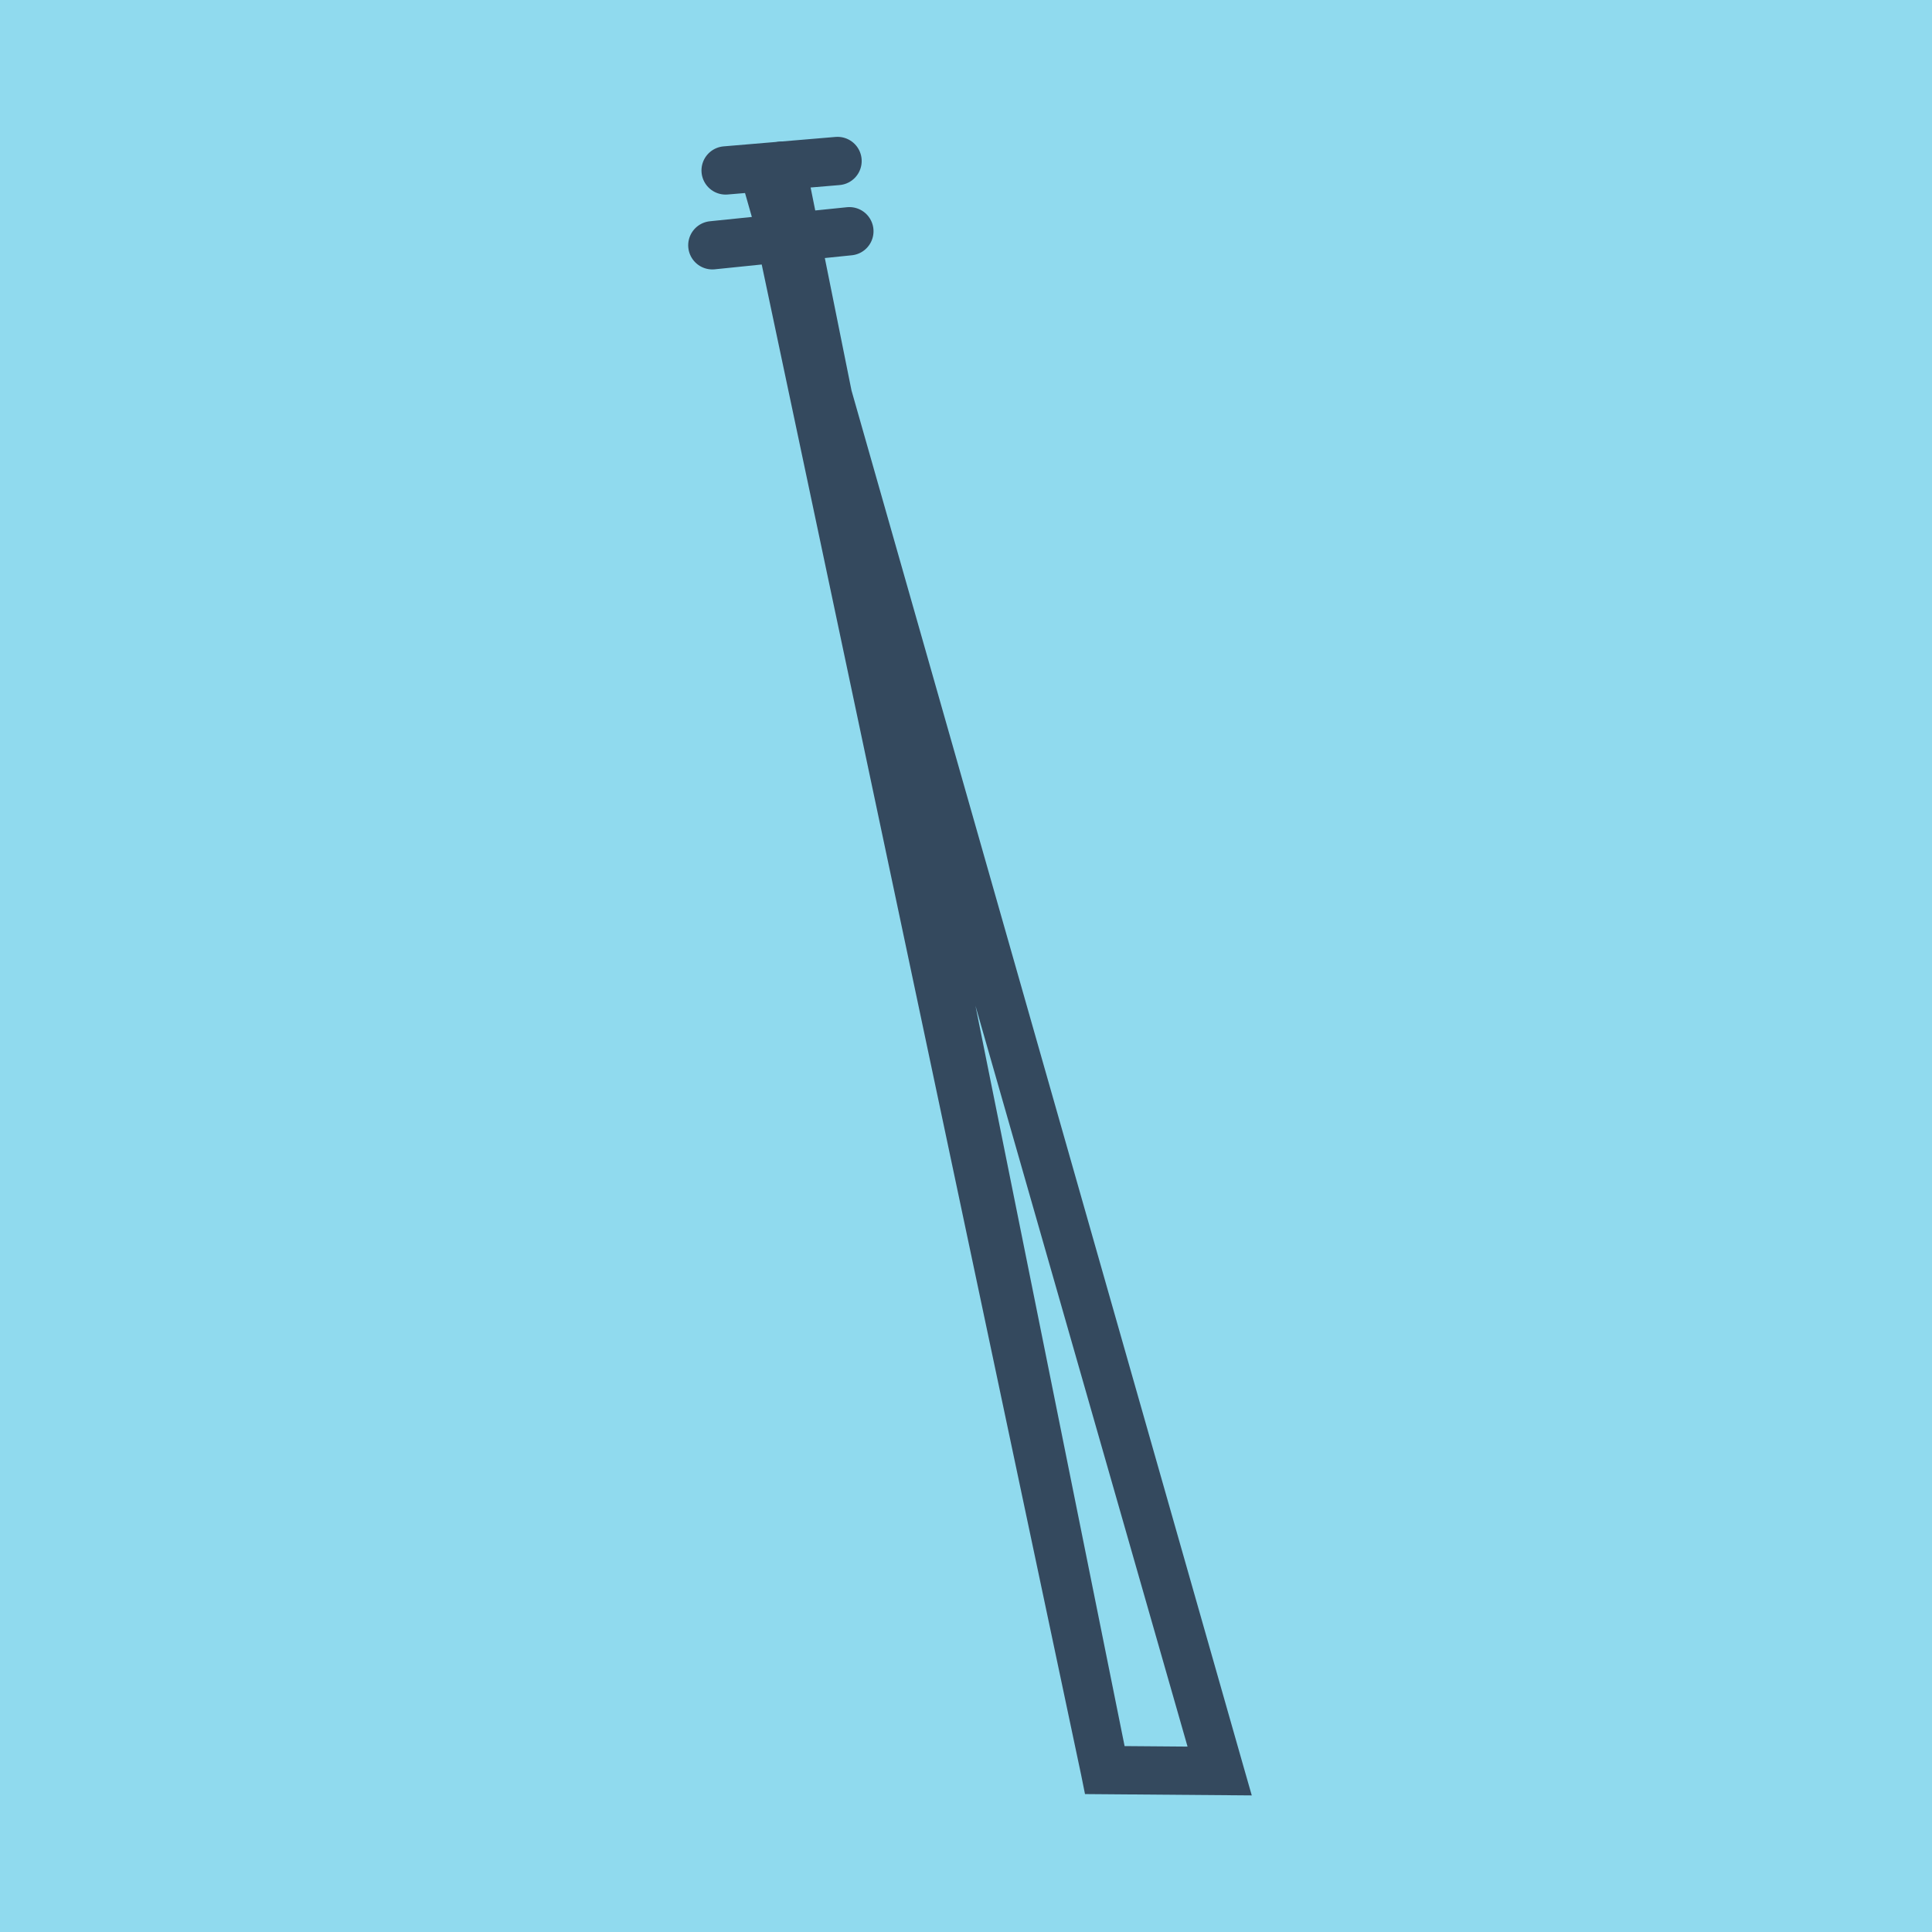 <?xml version="1.0" encoding="utf-8"?>
<!DOCTYPE svg PUBLIC "-//W3C//DTD SVG 1.1//EN" "http://www.w3.org/Graphics/SVG/1.1/DTD/svg11.dtd">
<svg xmlns="http://www.w3.org/2000/svg" xmlns:xlink="http://www.w3.org/1999/xlink" viewBox="-10 -10 120 120" preserveAspectRatio="xMidYMid meet">
	<path style="fill:#90daee" d="M-10-10h120v120H-10z"/>
			<polyline stroke-linecap="round" points="35.07,0.586 42.021,0 " style="fill:none;stroke:#34495e;stroke-width: 3px"/>
			<polyline stroke-linecap="round" points="34.245,5.235 42.756,4.363 " style="fill:none;stroke:#34495e;stroke-width: 3px"/>
			<polyline stroke-linecap="round" points="38.546,0.293 58.621,99.943 65.755,100 38.5,4.799 58.621,99.943 65.755,100 37.563,1.034 " style="fill:none;stroke:#34495e;stroke-width: 3px"/>
	</svg>
